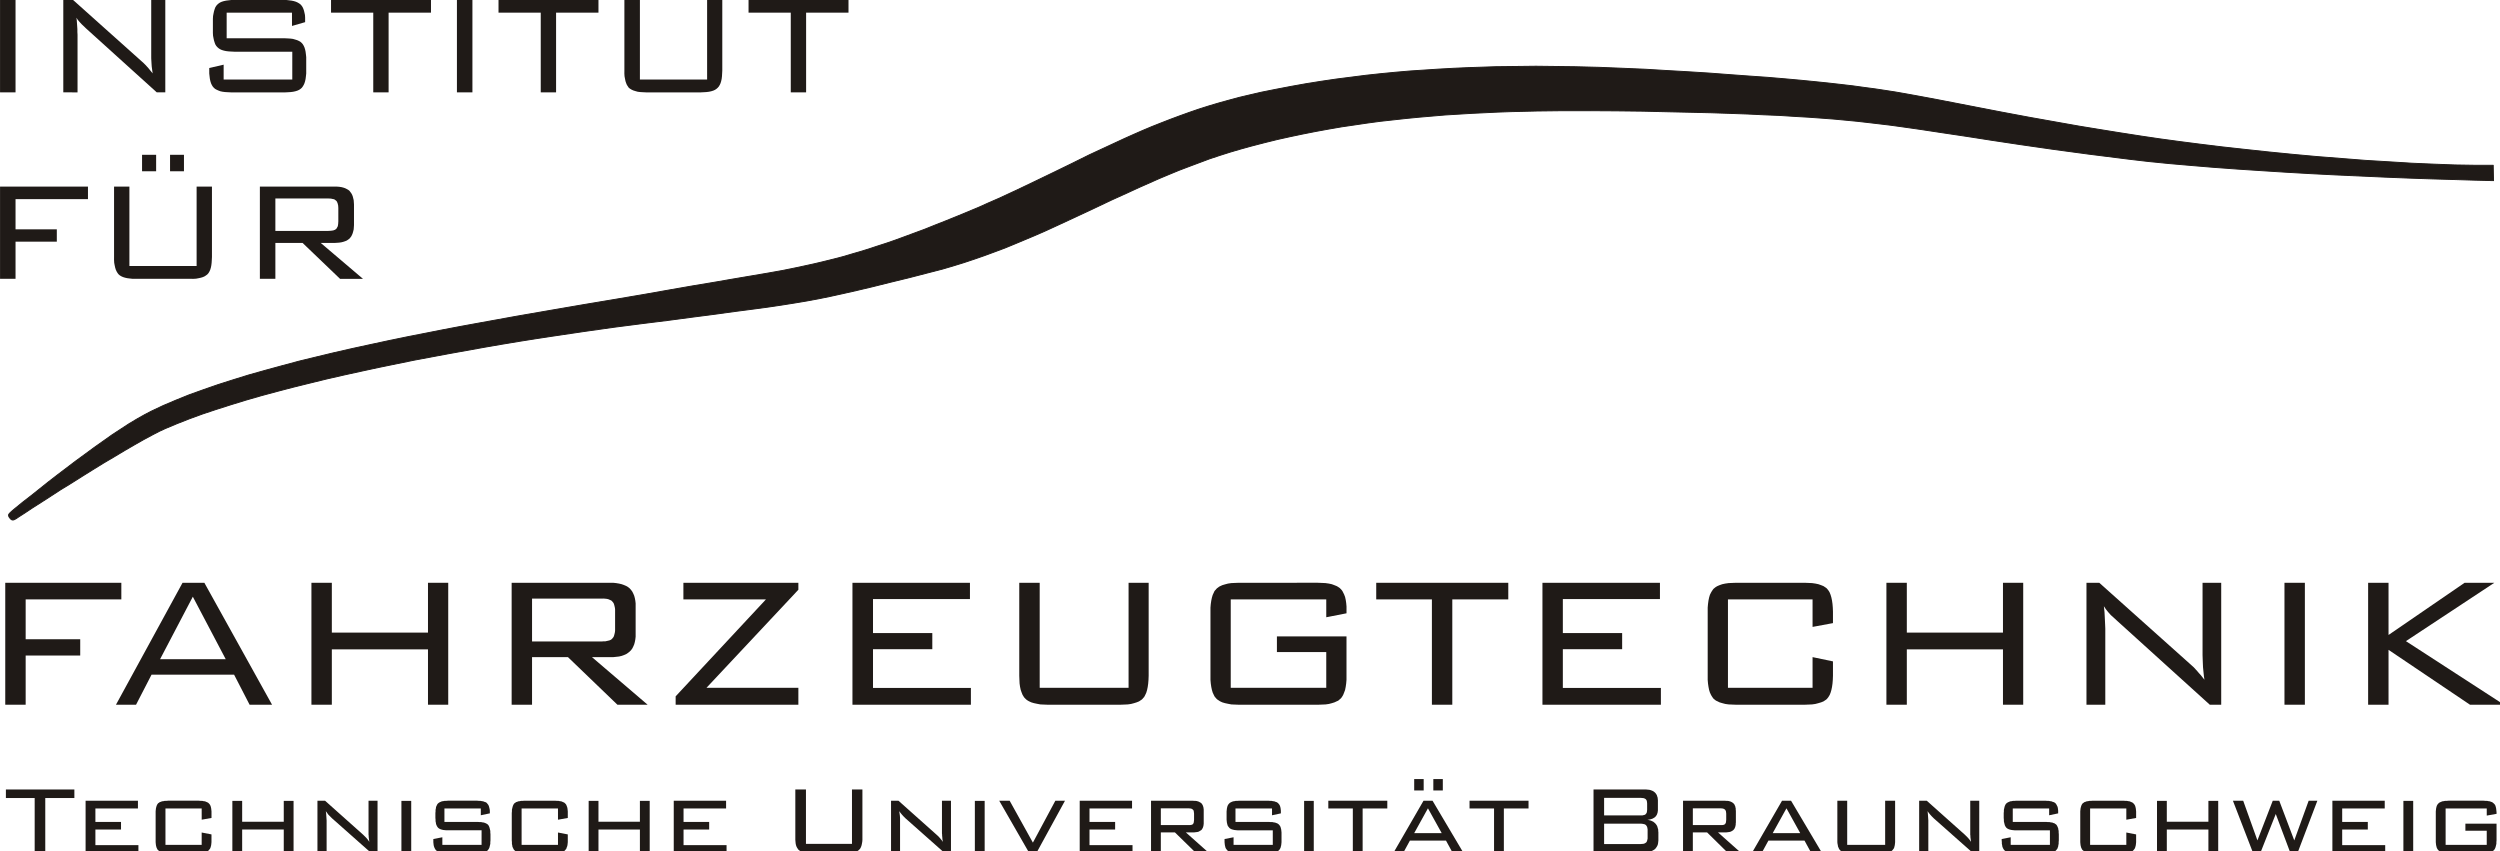 <?xml version="1.0" encoding="UTF-8" standalone="no"?>
<svg xmlns:dc="http://purl.org/dc/elements/1.1/" xmlns:cc="http://creativecommons.org/ns#" xmlns:rdf="http://www.w3.org/1999/02/22-rdf-syntax-ns#" xmlns:svg="http://www.w3.org/2000/svg" xmlns="http://www.w3.org/2000/svg" xmlns:sodipodi="http://sodipodi.sourceforge.net/DTD/sodipodi-0.dtd" xmlns:inkscape="http://www.inkscape.org/namespaces/inkscape" width="207.413mm" height="70.637mm" viewBox="0 0 207.413 70.637" version="1.1" id="svg8" inkscape:version="0.92.4 (5da689c313, 2019-01-14)" sodipodi:docname="iff-logo-mit-tu-ohne-prof.svg">
  <defs id="defs2">
    <pattern y="0" x="0" height="6" width="6" patternUnits="userSpaceOnUse" id="WMFhbasepattern"></pattern>
  </defs>
  <g inkscape:label="Ebene 1" inkscape:groupmode="layer" id="layer1" transform="translate(-1.371,-96.128)">
    <g id="g1008" transform="matrix(0.265,0,0,0.265,-0.817,96.128)">
      <path id="path818" d="m 9.902,220.631 v -38.175 h 36.342 v 5.199 h -29.955 v 12.477 h 17.082 v 5.1 h -17.082 v 15.399 z" style="fill:#1f1a17;fill-opacity:1;fill-rule:evenodd;stroke:none" inkscape:connector-curvature="0"></path>
      <path id="path820" d="m 58.375,206.372 h 20.547 L 68.624,186.814 Z M 44.561,220.631 65.405,182.457 h 6.833 L 93.429,220.631 H 86.398 l -4.852,-9.408 H 55.701 l -4.852,9.408 z" style="fill:#1f1a17;fill-opacity:1;fill-rule:evenodd;stroke:none" inkscape:connector-curvature="0"></path>
      <path id="path822" d="m 105.758,220.631 v -38.175 h 6.387 v 15.597 h 30.103 v -15.597 h 6.338 v 38.175 h -6.338 v -17.33 h -30.103 v 17.33 z" style="fill:#1f1a17;fill-opacity:1;fill-rule:evenodd;stroke:none" inkscape:connector-curvature="0"></path>
      <path id="path824" d="m 196.711,187.408 h -21.884 v 13.418 h 21.884 l 0.545,-0.05 h 0.545 l 0.446,-0.099 0.446,-0.099 0.396,-0.099 0.347,-0.149 0.297,-0.198 0.198,-0.198 0.198,-0.248 0.198,-0.248 0.149,-0.347 0.099,-0.347 0.099,-0.396 0.099,-0.446 0.05,-0.495 v -0.495 -5.595 -0.495 l -0.05,-0.495 -0.099,-0.446 -0.099,-0.396 -0.099,-0.347 -0.149,-0.347 -0.198,-0.248 -0.198,-0.248 -0.248,-0.248 -0.297,-0.149 -0.347,-0.149 -0.347,-0.149 -0.446,-0.099 -0.446,-0.05 -0.545,-0.05 z m -28.271,33.223 v -38.175 h 30.747 1.04 l 0.941,0.099 0.891,0.149 0.842,0.198 0.693,0.248 0.693,0.297 0.594,0.347 0.495,0.396 0.446,0.495 0.396,0.545 0.297,0.594 0.297,0.693 0.198,0.743 0.149,0.792 0.099,0.842 v 0.941 8.566 0.941 l -0.099,0.842 -0.149,0.792 -0.198,0.743 -0.297,0.693 -0.297,0.594 -0.396,0.545 -0.446,0.446 -0.495,0.396 -0.594,0.396 -0.693,0.297 -0.693,0.248 -0.842,0.198 -0.891,0.099 -0.941,0.099 h -1.04 -5.595 l 17.428,14.904 h -9.457 L 186.066,205.728 h -11.239 v 14.904 z" style="fill:#1f1a17;fill-opacity:1;fill-rule:evenodd;stroke:none" inkscape:connector-curvature="0"></path>
      <path id="path826" d="m 219.784,220.631 v -2.624 l 28.271,-30.352 h -25.845 v -5.199 h 35.995 v 2.179 l -28.766,30.698 h 28.766 v 5.298 z" style="fill:#1f1a17;fill-opacity:1;fill-rule:evenodd;stroke:none" inkscape:connector-curvature="0"></path>
      <path id="path828" d="m 275.138,220.631 v -38.175 h 36.787 v 5.1 h -30.351 v 10.645 h 18.567 v 5.05 h -18.567 v 12.131 h 30.648 v 5.248 z" style="fill:#1f1a17;fill-opacity:1;fill-rule:evenodd;stroke:none" inkscape:connector-curvature="0"></path>
      <path id="path830" d="m 333.76,182.457 v 32.877 h 27.826 v -32.877 h 6.288 v 29.114 l -0.05,1.287 -0.099,1.188 -0.149,1.04 -0.198,0.941 -0.248,0.842 -0.347,0.743 -0.149,0.297 -0.198,0.347 -0.248,0.248 -0.198,0.248 -0.248,0.248 -0.297,0.198 -0.297,0.198 -0.297,0.198 -0.743,0.297 -0.792,0.248 -0.941,0.248 -1.04,0.149 -1.139,0.05 -1.238,0.05 h -22.627 l -1.238,-0.05 -1.139,-0.05 -1.04,-0.198 -0.941,-0.198 -0.842,-0.248 -0.743,-0.347 -0.347,-0.198 -0.297,-0.198 -0.248,-0.198 -0.248,-0.248 -0.248,-0.248 -0.198,-0.248 -0.198,-0.347 -0.198,-0.297 -0.297,-0.743 -0.297,-0.842 -0.198,-0.941 -0.149,-1.04 -0.05,-1.139 -0.05,-1.287 v -29.114 z" style="fill:#1f1a17;fill-opacity:1;fill-rule:evenodd;stroke:none" inkscape:connector-curvature="0"></path>
      <path id="path832" d="m 423.476,187.656 h -29.905 v 27.678 h 29.905 v -11.19 h -15.448 v -4.902 h 21.785 v 12.378 1.238 l -0.099,1.139 -0.149,1.04 -0.198,0.99 -0.297,0.792 -0.297,0.743 -0.198,0.347 -0.198,0.297 -0.198,0.297 -0.248,0.248 -0.248,0.198 -0.248,0.248 -0.297,0.198 -0.347,0.149 -0.743,0.347 -0.792,0.248 -0.941,0.248 -1.04,0.149 -1.188,0.05 -1.238,0.05 h -24.657 l -1.287,-0.05 -1.139,-0.05 -1.04,-0.198 -0.941,-0.198 -0.842,-0.248 -0.743,-0.347 -0.297,-0.198 -0.297,-0.198 -0.297,-0.198 -0.248,-0.248 -0.198,-0.248 -0.248,-0.248 -0.198,-0.347 -0.149,-0.297 -0.347,-0.743 -0.248,-0.842 -0.198,-0.941 -0.149,-1.04 -0.099,-1.139 v -1.238 -20.152 -1.238 l 0.099,-1.139 0.149,-1.04 0.198,-0.941 0.248,-0.842 0.347,-0.743 0.149,-0.347 0.198,-0.297 0.248,-0.248 0.198,-0.248 0.248,-0.248 0.297,-0.198 0.297,-0.248 0.297,-0.149 0.743,-0.347 0.842,-0.248 0.941,-0.248 1.04,-0.149 1.139,-0.05 1.287,-0.05 H 420.852 l 1.238,0.05 1.139,0.05 1.04,0.149 0.941,0.198 0.792,0.297 0.743,0.297 0.347,0.198 0.297,0.198 0.297,0.198 0.248,0.248 0.198,0.198 0.248,0.297 0.198,0.297 0.149,0.297 0.347,0.693 0.297,0.792 0.198,0.891 0.149,0.99 0.099,1.089 v 1.188 0.941 l -6.338,1.238 z" style="fill:#1f1a17;fill-opacity:1;fill-rule:evenodd;stroke:none" inkscape:connector-curvature="0"></path>
      <path id="path834" d="m 462.937,187.656 v 32.976 h -6.387 v -32.976 h -17.428 v -5.199 h 41.343 v 5.199 z" style="fill:#1f1a17;fill-opacity:1;fill-rule:evenodd;stroke:none" inkscape:connector-curvature="0"></path>
      <path id="path836" d="m 491.159,220.631 v -38.175 h 36.787 v 5.1 h -30.4 v 10.645 h 18.567 v 5.05 h -18.567 v 12.131 h 30.697 v 5.248 z" style="fill:#1f1a17;fill-opacity:1;fill-rule:evenodd;stroke:none" inkscape:connector-curvature="0"></path>
      <path id="path838" d="m 575.726,187.656 h -26.489 v 27.678 h 26.489 v -9.606 l 6.387,1.337 v 4.506 l -0.05,1.287 -0.099,1.188 -0.149,1.04 -0.198,0.941 -0.248,0.842 -0.297,0.743 -0.198,0.297 -0.198,0.347 -0.198,0.248 -0.198,0.248 -0.248,0.248 -0.297,0.198 -0.297,0.198 -0.297,0.198 -0.743,0.297 -0.842,0.248 -0.941,0.248 -1.04,0.149 -1.139,0.05 -1.238,0.05 h -21.34 l -1.287,-0.05 -1.139,-0.05 -1.04,-0.149 -0.941,-0.248 -0.842,-0.248 -0.693,-0.347 -0.347,-0.149 -0.297,-0.198 -0.297,-0.248 -0.248,-0.198 -0.198,-0.248 -0.198,-0.297 -0.198,-0.297 -0.198,-0.347 -0.347,-0.743 -0.248,-0.792 -0.198,-0.99 -0.149,-1.04 -0.099,-1.139 v -1.287 -20.102 -1.238 l 0.099,-1.139 0.149,-1.089 0.198,-0.941 0.248,-0.842 0.347,-0.693 0.198,-0.347 0.198,-0.297 0.198,-0.297 0.198,-0.248 0.248,-0.198 0.297,-0.248 0.297,-0.198 0.347,-0.198 0.693,-0.297 0.842,-0.297 0.941,-0.198 1.04,-0.149 1.139,-0.05 1.287,-0.05 h 21.34 l 1.238,0.05 1.139,0.05 1.04,0.149 0.941,0.198 0.842,0.297 0.743,0.297 0.297,0.198 0.297,0.198 0.297,0.198 0.248,0.248 0.198,0.248 0.198,0.248 0.198,0.297 0.198,0.347 0.297,0.743 0.248,0.842 0.198,0.941 0.149,1.04 0.099,1.188 0.05,1.238 v 3.614 l -6.387,1.188 z" style="fill:#1f1a17;fill-opacity:1;fill-rule:evenodd;stroke:none" inkscape:connector-curvature="0"></path>
      <path id="path840" d="m 598.848,220.631 v -38.175 h 6.387 v 15.597 h 30.103 v -15.597 h 6.338 v 38.175 h -6.338 v -17.33 h -30.103 v 17.33 z" style="fill:#1f1a17;fill-opacity:1;fill-rule:evenodd;stroke:none" inkscape:connector-curvature="0"></path>
      <path id="path842" d="m 661.48,220.631 v -38.175 h 4.01 l 28.568,25.549 0.495,0.446 0.545,0.495 0.495,0.545 0.545,0.594 0.545,0.644 0.594,0.644 0.545,0.693 0.594,0.743 -0.149,-0.941 -0.099,-0.941 -0.099,-0.99 -0.099,-0.99 -0.05,-1.089 -0.05,-1.287 -0.05,-1.485 v -1.683 -20.944 h 5.842 v 38.175 h -3.565 l -29.311,-26.539 -0.248,-0.248 -0.396,-0.347 -1.04,-0.941 -0.842,-0.941 -0.396,-0.495 -0.347,-0.446 -0.297,-0.446 -0.297,-0.446 0.099,0.891 0.099,0.891 0.05,0.941 0.05,0.99 0.05,1.04 0.05,1.089 0.05,1.188 v 1.337 22.479 z" style="fill:#1f1a17;fill-opacity:1;fill-rule:evenodd;stroke:none" inkscape:connector-curvature="0"></path>
      <path id="path844" d="m 723.469,220.631 v -38.175 h 6.387 v 38.175 z" style="fill:#1f1a17;fill-opacity:1;fill-rule:evenodd;stroke:none" inkscape:connector-curvature="0"></path>
      <path id="path846" d="m 749.661,220.631 v -38.175 h 6.387 v 16.339 l 23.815,-16.339 h 9.308 l -27.677,18.27 30.697,19.904 h -10.645 l -25.499,-17.181 v 17.181 z" style="fill:#1f1a17;fill-opacity:1;fill-rule:evenodd;stroke:none" inkscape:connector-curvature="0"></path>
      <path id="path848" d="M 8.269,28.916 V 0 h 4.852 v 28.916 z" style="fill:#1f1a17;fill-opacity:1;fill-rule:evenodd;stroke:none" inkscape:connector-curvature="0"></path>
      <path id="path850" d="M 28.073,28.916 V 0 h 3.07 l 21.587,19.31 0.396,0.347 0.396,0.396 0.396,0.396 0.396,0.446 0.446,0.495 0.396,0.495 0.446,0.545 0.446,0.545 -0.099,-0.693 -0.099,-0.743 -0.099,-0.743 -0.05,-0.743 -0.05,-0.842 -0.05,-0.941 V 17.132 15.844 0 h 4.407 V 28.916 H 57.335 L 35.104,8.813 34.906,8.615 34.658,8.368 33.866,7.625 33.223,6.932 32.628,6.239 32.183,5.545 l 0.099,0.693 0.05,0.693 0.05,0.693 0.05,0.743 0.05,0.743 v 0.891 l 0.05,0.891 v 0.99 17.033 z" style="fill:#1f1a17;fill-opacity:1;fill-rule:evenodd;stroke:none" inkscape:connector-curvature="0"></path>
      <path id="path852" d="M 99.668,3.961 H 79.219 v 8.021 h 18.22 l 0.941,0.05 0.842,0.05 0.743,0.099 0.693,0.198 0.644,0.198 0.545,0.248 0.446,0.248 0.396,0.347 0.347,0.396 0.297,0.495 0.248,0.545 0.198,0.644 0.149,0.693 0.099,0.792 0.099,0.891 v 0.941 3.268 0.941 l -0.099,0.891 -0.099,0.792 -0.149,0.693 -0.198,0.644 -0.248,0.545 -0.297,0.495 -0.297,0.396 -0.396,0.347 -0.446,0.297 -0.545,0.248 -0.644,0.198 -0.693,0.149 -0.792,0.099 -0.842,0.05 -0.941,0.05 H 80.556 l -0.941,-0.05 -0.891,-0.05 -0.792,-0.099 -0.693,-0.149 -0.644,-0.248 -0.545,-0.248 -0.446,-0.248 -0.396,-0.347 -0.347,-0.396 -0.297,-0.495 -0.248,-0.545 -0.198,-0.644 -0.149,-0.693 -0.099,-0.792 -0.099,-0.891 v -0.941 -0.792 l 4.506,-1.04 v 4.654 h 21.488 V 16.191 H 81.645 l -0.99,-0.05 -0.842,-0.05 -0.792,-0.099 -0.693,-0.149 -0.644,-0.198 -0.545,-0.248 -0.446,-0.297 -0.396,-0.347 -0.347,-0.396 -0.297,-0.495 -0.198,-0.545 -0.198,-0.644 -0.149,-0.693 -0.149,-0.792 -0.05,-0.891 V 9.358 6.833 5.892 L 74.961,5.001 75.11,4.209 75.258,3.515 75.456,2.872 75.654,2.327 75.951,1.832 76.298,1.436 76.694,1.089 77.14,0.792 77.684,0.545 78.328,0.347 79.021,0.198 79.813,0.099 80.655,0 h 0.99 15.398 0.891 l 0.842,0.099 0.792,0.099 0.693,0.149 0.644,0.198 0.545,0.248 0.495,0.297 0.396,0.297 0.347,0.396 0.297,0.446 0.248,0.545 0.198,0.594 0.149,0.644 0.149,0.693 0.05,0.792 v 0.842 0.594 l -4.109,1.188 z" style="fill:#1f1a17;fill-opacity:1;fill-rule:evenodd;stroke:none" inkscape:connector-curvature="0"></path>
      <path id="path854" d="M 129.919,3.961 V 28.916 h -4.803 V 3.961 h -13.22 V 0 h 31.292 v 3.961 z" style="fill:#1f1a17;fill-opacity:1;fill-rule:evenodd;stroke:none" inkscape:connector-curvature="0"></path>
      <path id="path856" d="M 151.309,28.916 V 0 h 4.852 v 28.916 z" style="fill:#1f1a17;fill-opacity:1;fill-rule:evenodd;stroke:none" inkscape:connector-curvature="0"></path>
      <path id="path858" d="M 182.353,3.961 V 28.916 h -4.803 V 3.961 h -13.22 V 0 h 31.292 v 3.961 z" style="fill:#1f1a17;fill-opacity:1;fill-rule:evenodd;stroke:none" inkscape:connector-curvature="0"></path>
      <path id="path860" d="m 208.594,0 v 24.905 h 21.043 V 0 h 4.753 v 22.083 l -0.05,0.941 -0.05,0.891 -0.099,0.792 -0.149,0.693 -0.198,0.644 -0.248,0.545 -0.297,0.495 -0.347,0.396 -0.396,0.347 -0.446,0.297 -0.545,0.248 -0.644,0.198 -0.693,0.149 -0.792,0.099 -0.842,0.05 -0.941,0.05 h -17.131 l -0.941,-0.05 -0.891,-0.05 -0.792,-0.099 -0.693,-0.198 -0.644,-0.198 -0.545,-0.248 -0.495,-0.297 -0.396,-0.297 -0.297,-0.446 -0.297,-0.446 -0.248,-0.594 -0.198,-0.594 -0.149,-0.743 -0.149,-0.792 -0.05,-0.842 V 22.083 0 Z" style="fill:#1f1a17;fill-opacity:1;fill-rule:evenodd;stroke:none" inkscape:connector-curvature="0"></path>
      <path id="path862" d="M 260.631,3.961 V 28.916 H 255.828 V 3.961 H 242.609 V 0 h 31.292 v 3.961 z" style="fill:#1f1a17;fill-opacity:1;fill-rule:evenodd;stroke:none" inkscape:connector-curvature="0"></path>
      <path id="path864" d="M 8.269,87.292 V 58.426 h 27.529 v 3.912 H 13.121 v 9.457 h 12.923 v 3.862 H 13.121 v 11.636 z" style="fill:#1f1a17;fill-opacity:1;fill-rule:evenodd;stroke:none" inkscape:connector-curvature="0"></path>
      <path id="path866" d="M 48.769,58.426 V 83.281 h 21.043 V 58.426 h 4.803 v 22.033 l -0.05,0.99 -0.05,0.842 -0.099,0.792 -0.149,0.743 -0.198,0.644 -0.248,0.545 -0.297,0.495 -0.347,0.396 -0.396,0.297 -0.446,0.297 -0.545,0.248 -0.644,0.198 -0.693,0.149 -0.792,0.149 -0.842,0.05 H 67.881 50.75 49.809 l -0.891,-0.099 -0.792,-0.099 -0.693,-0.149 -0.644,-0.198 -0.545,-0.248 -0.495,-0.297 -0.396,-0.347 -0.297,-0.396 -0.297,-0.495 -0.248,-0.545 -0.198,-0.644 -0.149,-0.693 -0.149,-0.792 -0.05,-0.891 V 80.459 58.426 Z m 12.725,-4.803 v -5.149 h 4.357 v 5.149 z m -8.764,0 v -5.149 h 4.407 v 5.149 z" style="fill:#1f1a17;fill-opacity:1;fill-rule:evenodd;stroke:none" inkscape:connector-curvature="0"></path>
      <path id="path868" d="M 111.055,62.139 H 94.469 v 10.15 h 16.587 l 0.842,-0.05 0.693,-0.099 0.248,-0.099 0.297,-0.099 0.198,-0.149 0.198,-0.149 0.149,-0.198 0.099,-0.198 0.149,-0.248 0.099,-0.248 0.099,-0.644 0.05,-0.792 v -4.209 l -0.05,-0.743 -0.149,-0.644 -0.099,-0.248 -0.099,-0.248 -0.149,-0.248 -0.149,-0.149 -0.198,-0.149 -0.198,-0.149 -0.248,-0.149 -0.297,-0.05 -0.693,-0.149 z M 89.617,87.292 V 58.426 h 23.32 0.792 l 0.693,0.05 0.693,0.099 0.594,0.149 0.594,0.198 0.495,0.248 0.446,0.248 0.396,0.297 0.297,0.396 0.297,0.396 0.248,0.446 0.198,0.495 0.149,0.594 0.149,0.594 0.05,0.644 0.05,0.743 v 6.437 l -0.05,0.743 -0.05,0.644 -0.149,0.594 -0.149,0.545 -0.198,0.495 -0.248,0.495 -0.297,0.396 -0.297,0.347 -0.396,0.297 -0.446,0.297 -0.495,0.198 -0.594,0.198 -0.594,0.149 -0.693,0.099 -0.693,0.05 -0.792,0.05 h -4.258 l 13.22,11.24 H 114.719 L 102.985,76.053 h -8.516 v 11.24 z" style="fill:#1f1a17;fill-opacity:1;fill-rule:evenodd;stroke:none" inkscape:connector-curvature="0"></path>
      <path id="path870" d="M 22.429,249.844 V 266.976 h -3.317 v -17.132 h -9.011 v -2.674 h 21.439 v 2.674 z" style="fill:#1f1a17;fill-opacity:1;fill-rule:evenodd;stroke:none" inkscape:connector-curvature="0"></path>
      <path id="path872" d="m 35.054,266.976 v -16.29 h 16.388 v 2.426 H 38.124 v 4.209 h 8.021 v 2.377 H 38.124 v 4.902 h 13.467 v 2.377 z" style="fill:#1f1a17;fill-opacity:1;fill-rule:evenodd;stroke:none" inkscape:connector-curvature="0"></path>
      <path id="path874" d="M 71.396,253.112 H 60.058 v 11.388 h 11.338 v -3.862 l 3.07,0.594 v 1.882 0.545 l -0.05,0.495 -0.05,0.446 -0.099,0.396 -0.099,0.347 -0.149,0.347 -0.198,0.248 -0.198,0.248 -0.198,0.198 -0.297,0.149 -0.347,0.149 -0.347,0.099 -0.446,0.099 -0.446,0.05 -0.495,0.05 H 70.456 60.9 60.355 l -0.495,-0.05 -0.495,-0.05 -0.396,-0.099 -0.347,-0.099 -0.347,-0.149 -0.248,-0.149 -0.248,-0.198 -0.198,-0.198 -0.149,-0.297 -0.149,-0.297 -0.099,-0.347 -0.099,-0.396 -0.05,-0.446 -0.05,-0.545 v -0.545 -8.566 -0.545 l 0.05,-0.495 0.05,-0.446 0.099,-0.396 0.099,-0.347 0.149,-0.347 0.149,-0.248 0.198,-0.248 0.248,-0.149 0.248,-0.198 0.347,-0.099 0.347,-0.149 0.446,-0.05 0.446,-0.099 h 0.495 l 0.545,-0.05 h 9.556 l 0.594,0.05 h 0.495 l 0.446,0.099 0.446,0.05 0.347,0.149 0.347,0.149 0.297,0.149 0.198,0.198 0.198,0.198 0.198,0.297 0.149,0.297 0.099,0.347 0.099,0.446 0.05,0.446 0.05,0.495 v 0.495 1.535 l -3.07,0.545 z" style="fill:#1f1a17;fill-opacity:1;fill-rule:evenodd;stroke:none" inkscape:connector-curvature="0"></path>
      <path id="path876" d="m 81.002,266.976 v -16.24 h 3.07 v 6.536 h 13.022 v -6.536 h 3.07 V 266.976 h -3.07 v -7.278 H 84.071 v 7.278 z" style="fill:#1f1a17;fill-opacity:1;fill-rule:evenodd;stroke:none" inkscape:connector-curvature="0"></path>
      <path id="path878" d="m 110.263,253.954 0.099,0.743 0.05,0.693 0.05,0.743 0.05,0.743 V 266.976 h -2.872 v -16.29 h 2.377 l 11.932,10.645 0.495,0.495 0.495,0.495 0.495,0.594 0.446,0.644 -0.099,-0.743 -0.099,-0.743 v -0.396 l -0.05,-0.347 v -0.396 -0.396 -9.853 h 2.822 V 266.976 h -2.08 l -12.18,-10.794 -0.594,-0.594 -0.545,-0.545 -0.396,-0.545 z" style="fill:#1f1a17;fill-opacity:1;fill-rule:evenodd;stroke:none" inkscape:connector-curvature="0"></path>
      <path id="path880" d="m 137,266.976 h -3.07 v -16.24 h 3.07 z" style="fill:#1f1a17;fill-opacity:1;fill-rule:evenodd;stroke:none" inkscape:connector-curvature="0"></path>
      <path id="path882" d="m 158.785,253.112 h -11.388 v 4.209 h 10.447 l 0.545,0.05 h 0.495 l 0.446,0.099 0.446,0.05 0.347,0.149 0.297,0.099 0.297,0.198 0.248,0.149 0.198,0.248 0.149,0.248 0.149,0.347 0.099,0.347 0.099,0.396 0.099,0.446 v 0.495 l 0.05,0.545 v 1.931 l -0.05,0.545 v 0.495 l -0.099,0.446 -0.099,0.396 -0.099,0.396 -0.149,0.297 -0.149,0.248 -0.198,0.248 -0.198,0.198 -0.297,0.149 -0.347,0.149 -0.347,0.099 -0.396,0.099 -0.495,0.05 -0.495,0.05 h -0.545 -9.902 -0.594 l -0.495,-0.05 -0.446,-0.05 -0.446,-0.099 -0.347,-0.099 -0.347,-0.149 -0.248,-0.149 -0.248,-0.198 -0.198,-0.248 -0.149,-0.248 -0.149,-0.297 -0.149,-0.396 -0.099,-0.396 -0.05,-0.446 -0.05,-0.495 v -0.545 -0.446 l 2.822,-0.545 v 2.377 h 12.279 V 259.945 H 148.536 147.991 l -0.495,-0.05 -0.495,-0.05 -0.396,-0.099 -0.347,-0.099 -0.347,-0.149 -0.248,-0.149 -0.248,-0.198 -0.198,-0.248 -0.149,-0.248 -0.149,-0.297 -0.149,-0.396 -0.05,-0.396 -0.099,-0.446 v -0.495 l -0.05,-0.545 v -1.535 l 0.05,-0.495 v -0.495 l 0.099,-0.446 0.05,-0.446 0.149,-0.347 0.149,-0.297 0.149,-0.297 0.198,-0.198 0.248,-0.198 0.248,-0.149 0.347,-0.149 0.347,-0.149 0.396,-0.05 0.495,-0.099 h 0.495 l 0.545,-0.05 h 9.061 l 0.545,0.05 h 0.495 l 0.495,0.099 0.396,0.05 0.347,0.149 0.347,0.099 0.297,0.149 0.198,0.198 0.198,0.248 0.198,0.248 0.149,0.297 0.099,0.297 0.099,0.396 0.099,0.396 0.05,0.446 v 0.446 0.396 l -2.822,0.594 z" style="fill:#1f1a17;fill-opacity:1;fill-rule:evenodd;stroke:none" inkscape:connector-curvature="0"></path>
      <path id="path884" d="m 182.947,253.112 h -11.388 v 11.388 h 11.388 v -3.862 l 3.07,0.594 v 1.882 0.545 l -0.05,0.495 -0.05,0.446 -0.099,0.396 -0.149,0.347 -0.099,0.347 -0.198,0.248 -0.198,0.248 -0.198,0.198 -0.297,0.149 -0.347,0.149 -0.347,0.099 -0.446,0.099 -0.446,0.05 -0.495,0.05 h -0.594 -9.556 -0.545 l -0.495,-0.05 -0.495,-0.05 -0.396,-0.099 -0.396,-0.099 -0.297,-0.149 -0.297,-0.149 -0.198,-0.198 -0.198,-0.198 -0.149,-0.297 -0.149,-0.297 -0.149,-0.347 -0.05,-0.396 -0.099,-0.446 v -0.545 l -0.05,-0.545 v -8.566 l 0.05,-0.545 v -0.495 l 0.099,-0.446 0.099,-0.396 0.099,-0.347 0.149,-0.347 0.149,-0.248 0.198,-0.248 0.248,-0.149 0.248,-0.198 0.347,-0.099 0.347,-0.149 0.446,-0.05 0.446,-0.099 h 0.495 l 0.545,-0.05 h 9.556 l 0.594,0.05 h 0.495 l 0.446,0.099 0.446,0.05 0.347,0.149 0.347,0.149 0.297,0.149 0.198,0.198 0.198,0.198 0.198,0.297 0.099,0.297 0.149,0.347 0.099,0.446 0.05,0.446 0.05,0.495 v 0.495 1.535 l -3.07,0.545 z" style="fill:#1f1a17;fill-opacity:1;fill-rule:evenodd;stroke:none" inkscape:connector-curvature="0"></path>
      <path id="path886" d="m 192.552,266.976 v -16.24 h 3.07 v 6.536 h 12.972 v -6.536 h 3.07 V 266.976 h -3.07 v -7.278 h -12.972 v 7.278 z" style="fill:#1f1a17;fill-opacity:1;fill-rule:evenodd;stroke:none" inkscape:connector-curvature="0"></path>
      <path id="path888" d="m 219.19,266.976 v -16.29 h 16.388 v 2.426 h -13.319 v 4.209 h 8.021 v 2.377 h -8.021 v 4.902 h 13.467 v 2.377 z" style="fill:#1f1a17;fill-opacity:1;fill-rule:evenodd;stroke:none" inkscape:connector-curvature="0"></path>
      <path id="path890" d="m 260.582,247.171 v 17.033 h 14.408 v -17.033 h 3.268 v 15.102 0.693 l -0.05,0.594 -0.099,0.545 -0.099,0.495 -0.149,0.446 -0.149,0.347 -0.198,0.347 -0.248,0.248 -0.248,0.248 -0.297,0.198 -0.396,0.149 -0.446,0.149 -0.446,0.099 -0.545,0.099 -0.594,0.05 h -0.644 -11.734 -0.693 l -0.594,-0.05 -0.495,-0.099 -0.495,-0.099 -0.446,-0.149 -0.396,-0.149 -0.297,-0.198 -0.297,-0.248 -0.198,-0.297 -0.198,-0.297 -0.198,-0.396 -0.149,-0.446 -0.099,-0.495 -0.05,-0.545 -0.05,-0.594 v -0.644 -15.102 z" style="fill:#1f1a17;fill-opacity:1;fill-rule:evenodd;stroke:none" inkscape:connector-curvature="0"></path>
      <path id="path892" d="m 289.794,253.954 0.099,0.743 0.099,0.693 0.05,0.743 v 0.743 10.101 h -2.822 v -16.29 h 2.327 l 11.932,10.645 0.545,0.495 0.446,0.495 0.495,0.594 0.495,0.644 -0.149,-0.743 -0.05,-0.743 -0.05,-0.396 v -0.347 l -0.05,-0.396 v -0.396 -9.853 h 2.822 V 266.976 h -2.079 l -12.18,-10.794 -0.594,-0.594 -0.495,-0.545 -0.446,-0.545 z" style="fill:#1f1a17;fill-opacity:1;fill-rule:evenodd;stroke:none" inkscape:connector-curvature="0"></path>
      <path id="path894" d="m 316.53,266.976 h -3.07 v -16.24 h 3.07 z" style="fill:#1f1a17;fill-opacity:1;fill-rule:evenodd;stroke:none" inkscape:connector-curvature="0"></path>
      <path id="path896" d="m 330.443,266.976 -9.358,-16.29 h 3.268 l 7.278,13.121 7.031,-13.121 h 3.02 l -8.912,16.29 z" style="fill:#1f1a17;fill-opacity:1;fill-rule:evenodd;stroke:none" inkscape:connector-curvature="0"></path>
      <path id="path898" d="m 346.287,266.976 v -16.29 h 16.388 v 2.426 h -13.319 v 4.209 h 8.021 v 2.377 h -8.021 v 4.902 h 13.467 v 2.377 z" style="fill:#1f1a17;fill-opacity:1;fill-rule:evenodd;stroke:none" inkscape:connector-curvature="0"></path>
      <path id="path900" d="m 380.351,253.063 h -8.665 v 5.248 h 8.665 0.446 l 0.396,-0.05 0.297,-0.099 0.248,-0.149 0.149,-0.248 0.099,-0.248 0.05,-0.396 0.05,-0.446 v -1.931 l -0.05,-0.446 -0.05,-0.347 -0.099,-0.297 -0.198,-0.198 -0.198,-0.149 -0.297,-0.149 -0.396,-0.05 z M 368.617,266.976 v -16.29 h 13.071 l 0.446,0.05 h 0.396 l 0.396,0.05 0.347,0.099 0.297,0.099 0.248,0.149 0.248,0.149 0.248,0.149 0.198,0.198 0.149,0.248 0.149,0.248 0.099,0.297 0.099,0.297 0.05,0.347 0.05,0.396 v 0.396 3.614 0.396 l -0.05,0.396 -0.05,0.347 -0.099,0.297 -0.099,0.297 -0.149,0.248 -0.149,0.248 -0.198,0.198 -0.248,0.149 -0.248,0.149 -0.248,0.149 -0.297,0.099 -0.347,0.05 -0.396,0.05 -0.396,0.05 h -0.446 -2.179 l 7.179,6.387 h -4.06 l -6.536,-6.387 h -4.407 v 6.387 z" style="fill:#1f1a17;fill-opacity:1;fill-rule:evenodd;stroke:none" inkscape:connector-curvature="0"></path>
      <path id="path902" d="m 406.494,253.112 h -11.437 v 4.209 h 10.447 l 0.545,0.05 h 0.545 l 0.446,0.099 0.396,0.05 0.396,0.149 0.297,0.099 0.297,0.198 0.198,0.149 0.198,0.248 0.198,0.248 0.149,0.347 0.099,0.347 0.099,0.396 0.05,0.446 0.05,0.495 v 0.545 1.931 0.545 l -0.05,0.495 -0.05,0.446 -0.099,0.396 -0.099,0.396 -0.149,0.297 -0.149,0.248 -0.198,0.248 -0.248,0.198 -0.248,0.149 -0.347,0.149 -0.347,0.099 -0.446,0.099 -0.446,0.05 -0.495,0.05 h -0.594 -9.902 -0.545 l -0.495,-0.05 -0.495,-0.05 -0.396,-0.099 -0.396,-0.099 -0.297,-0.149 -0.297,-0.149 -0.198,-0.198 -0.198,-0.248 -0.198,-0.248 -0.149,-0.297 -0.099,-0.396 -0.099,-0.396 -0.05,-0.446 -0.05,-0.495 v -0.545 -0.446 l 2.822,-0.545 v 2.377 h 12.279 v -4.555 h -10.497 -0.545 l -0.545,-0.05 -0.446,-0.05 -0.396,-0.099 -0.396,-0.099 -0.297,-0.149 -0.297,-0.149 -0.198,-0.198 -0.198,-0.248 -0.198,-0.248 -0.149,-0.297 -0.099,-0.396 -0.099,-0.396 -0.05,-0.446 -0.05,-0.495 v -0.545 -1.535 -0.495 l 0.05,-0.495 0.05,-0.446 0.099,-0.446 0.099,-0.347 0.149,-0.297 0.198,-0.297 0.198,-0.198 0.198,-0.198 0.297,-0.149 0.297,-0.149 0.396,-0.149 0.396,-0.05 0.446,-0.099 h 0.545 l 0.545,-0.05 h 9.061 l 0.545,0.05 h 0.495 l 0.446,0.099 0.446,0.05 0.347,0.149 0.347,0.099 0.248,0.149 0.248,0.198 0.198,0.248 0.198,0.248 0.149,0.297 0.099,0.297 0.099,0.396 0.05,0.396 0.05,0.446 v 0.446 0.396 l -2.773,0.594 z" style="fill:#1f1a17;fill-opacity:1;fill-rule:evenodd;stroke:none" inkscape:connector-curvature="0"></path>
      <path id="path904" d="m 419.565,266.976 h -3.02 v -16.24 h 3.02 z" style="fill:#1f1a17;fill-opacity:1;fill-rule:evenodd;stroke:none" inkscape:connector-curvature="0"></path>
      <path id="path906" d="M 434.864,253.112 V 266.976 h -3.07 v -13.864 h -7.674 v -2.426 h 18.468 v 2.426 z" style="fill:#1f1a17;fill-opacity:1;fill-rule:evenodd;stroke:none" inkscape:connector-curvature="0"></path>
      <path id="path908" d="m 444.519,266.976 9.407,-16.29 h 2.822 l 9.655,16.29 h -3.367 l -2.079,-3.813 h -11.289 l -2.079,3.813 z m 6.486,-6.14 h 8.615 l -4.308,-7.774 z m 5.991,-13.369 v -3.565 h 2.971 v 3.565 z m -5.991,0 v -3.565 h 2.971 v 3.565 z" style="fill:#1f1a17;fill-opacity:1;fill-rule:evenodd;stroke:none" inkscape:connector-curvature="0"></path>
      <path id="path910" d="M 479.078,253.112 V 266.976 h -3.07 v -13.864 h -7.674 v -2.426 h 18.468 v 2.426 z" style="fill:#1f1a17;fill-opacity:1;fill-rule:evenodd;stroke:none" inkscape:connector-curvature="0"></path>
      <path id="path912" d="m 524.085,261.926 v -1.683 -0.594 l -0.099,-0.545 -0.05,-0.198 -0.099,-0.198 -0.099,-0.149 -0.099,-0.149 -0.149,-0.149 -0.149,-0.099 -0.198,-0.099 -0.198,-0.05 -0.495,-0.099 -0.545,-0.05 h -11.437 v 6.387 h 11.437 l 0.594,-0.05 0.446,-0.05 0.198,-0.099 0.198,-0.099 0.149,-0.099 0.149,-0.099 0.198,-0.297 0.149,-0.446 0.099,-0.495 z m -0.149,-8.417 v -1.981 l -0.05,-0.446 -0.05,-0.347 -0.149,-0.297 -0.198,-0.248 -0.248,-0.149 -0.347,-0.149 -0.446,-0.05 -0.545,-0.05 h -11.437 v 5.496 h 11.437 0.545 l 0.396,-0.099 0.396,-0.099 0.248,-0.198 0.198,-0.248 0.149,-0.297 0.05,-0.347 z M 507.151,266.976 v -19.805 h 15.992 0.495 l 0.495,0.05 0.495,0.05 0.396,0.099 0.396,0.149 0.347,0.149 0.297,0.198 0.248,0.198 0.248,0.248 0.198,0.297 0.198,0.297 0.099,0.347 0.149,0.396 0.05,0.396 0.05,0.495 v 0.446 2.327 0.396 l -0.05,0.347 -0.05,0.347 -0.099,0.297 -0.099,0.297 -0.149,0.248 -0.149,0.248 -0.198,0.198 -0.198,0.198 -0.248,0.149 -0.248,0.149 -0.297,0.149 -0.693,0.198 -0.792,0.149 0.396,0.05 0.396,0.099 0.347,0.099 0.297,0.149 0.347,0.149 0.248,0.198 0.248,0.198 0.248,0.248 0.198,0.248 0.198,0.297 0.149,0.297 0.099,0.347 0.099,0.347 0.099,0.347 v 0.396 l 0.05,0.396 v 2.575 l -0.05,0.446 -0.05,0.446 -0.099,0.446 -0.149,0.347 -0.198,0.347 -0.248,0.347 -0.248,0.297 -0.347,0.248 -0.347,0.198 -0.396,0.198 -0.446,0.149 -0.495,0.149 -0.545,0.099 -0.594,0.099 -0.644,0.05 h -0.644 z" style="fill:#1f1a17;fill-opacity:1;fill-rule:evenodd;stroke:none" inkscape:connector-curvature="0"></path>
      <path id="path914" d="m 546.91,253.063 h -8.665 v 5.248 h 8.665 0.495 l 0.396,-0.05 0.297,-0.099 0.198,-0.149 0.198,-0.248 0.099,-0.248 0.05,-0.396 0.05,-0.446 v -1.931 l -0.05,-0.446 -0.05,-0.347 -0.149,-0.297 -0.149,-0.198 -0.248,-0.149 -0.297,-0.149 -0.347,-0.05 z M 535.175,266.976 v -16.29 h 13.121 l 0.396,0.05 h 0.446 l 0.347,0.05 0.347,0.099 0.297,0.099 0.297,0.149 0.248,0.149 0.198,0.149 0.198,0.198 0.198,0.248 0.099,0.248 0.149,0.297 0.05,0.297 0.099,0.347 v 0.396 l 0.05,0.396 v 3.614 l -0.05,0.396 v 0.396 l -0.099,0.347 -0.05,0.297 -0.149,0.297 -0.099,0.248 -0.198,0.248 -0.198,0.198 -0.198,0.149 -0.248,0.149 -0.297,0.149 -0.297,0.099 -0.347,0.05 -0.347,0.05 -0.446,0.05 h -0.396 -2.179 l 7.179,6.387 h -4.109 l -6.486,-6.387 h -4.456 v 6.387 z" style="fill:#1f1a17;fill-opacity:1;fill-rule:evenodd;stroke:none" inkscape:connector-curvature="0"></path>
      <path id="path916" d="m 556.762,266.976 9.407,-16.29 h 2.822 l 9.655,16.29 h -3.367 l -2.08,-3.813 h -11.289 l -2.08,3.813 z m 6.486,-6.14 h 8.615 l -4.308,-7.774 z" style="fill:#1f1a17;fill-opacity:1;fill-rule:evenodd;stroke:none" inkscape:connector-curvature="0"></path>
      <path id="path918" d="m 586.569,250.686 v 13.814 h 11.883 v -13.814 h 3.119 v 12.428 0.545 l -0.05,0.495 -0.05,0.446 -0.099,0.396 -0.099,0.396 -0.149,0.297 -0.198,0.248 -0.198,0.248 -0.198,0.198 -0.297,0.149 -0.297,0.149 -0.396,0.099 -0.396,0.099 -0.495,0.05 -0.495,0.05 h -0.545 -10.1 -0.545 l -0.545,-0.05 -0.446,-0.05 -0.446,-0.099 -0.347,-0.099 -0.347,-0.149 -0.248,-0.149 -0.248,-0.198 -0.198,-0.248 -0.149,-0.248 -0.149,-0.347 -0.149,-0.347 -0.05,-0.396 -0.099,-0.446 -0.05,-0.495 v -0.545 -12.428 z" style="fill:#1f1a17;fill-opacity:1;fill-rule:evenodd;stroke:none" inkscape:connector-curvature="0"></path>
      <path id="path920" d="m 611.721,253.954 0.099,0.743 0.05,0.693 0.05,0.743 0.05,0.743 V 266.976 h -2.872 v -16.29 h 2.377 l 11.932,10.645 0.495,0.495 0.495,0.495 0.495,0.594 0.446,0.644 -0.099,-0.743 -0.099,-0.743 v -0.396 l -0.05,-0.347 v -0.396 -0.396 -9.853 h 2.822 V 266.976 h -2.079 l -12.18,-10.794 -0.594,-0.594 -0.495,-0.545 -0.446,-0.545 z" style="fill:#1f1a17;fill-opacity:1;fill-rule:evenodd;stroke:none" inkscape:connector-curvature="0"></path>
      <path id="path922" d="m 649.795,253.112 h -11.388 v 4.209 h 10.447 l 0.545,0.05 h 0.495 l 0.446,0.099 0.446,0.05 0.347,0.149 0.347,0.099 0.248,0.198 0.248,0.149 0.198,0.248 0.149,0.248 0.149,0.347 0.149,0.347 0.05,0.396 0.099,0.446 v 0.495 l 0.05,0.545 v 1.931 l -0.05,0.545 v 0.495 l -0.099,0.446 -0.05,0.396 -0.149,0.396 -0.099,0.297 -0.198,0.248 -0.198,0.248 -0.198,0.198 -0.297,0.149 -0.297,0.149 -0.396,0.099 -0.396,0.099 -0.495,0.05 -0.495,0.05 h -0.545 -9.902 -0.545 l -0.545,-0.05 -0.446,-0.05 -0.446,-0.099 -0.347,-0.099 -0.347,-0.149 -0.248,-0.149 -0.248,-0.198 -0.198,-0.248 -0.149,-0.248 -0.149,-0.297 -0.149,-0.396 -0.05,-0.396 -0.099,-0.446 v -0.495 l -0.05,-0.545 v -0.446 l 2.822,-0.545 v 2.377 h 12.279 v -4.555 h -10.497 -0.545 l -0.495,-0.05 -0.446,-0.05 -0.446,-0.099 -0.347,-0.099 -0.347,-0.149 -0.248,-0.149 -0.248,-0.198 -0.198,-0.248 -0.149,-0.248 -0.149,-0.297 -0.099,-0.396 -0.099,-0.396 -0.099,-0.446 v -0.495 l -0.05,-0.545 v -1.535 l 0.05,-0.495 v -0.495 l 0.099,-0.446 0.099,-0.446 0.099,-0.347 0.149,-0.297 0.149,-0.297 0.198,-0.198 0.248,-0.198 0.248,-0.149 0.347,-0.149 0.347,-0.149 0.446,-0.05 0.446,-0.099 h 0.495 l 0.545,-0.05 h 9.061 l 0.545,0.05 h 0.495 l 0.495,0.099 0.396,0.05 0.347,0.149 0.347,0.099 0.297,0.149 0.248,0.198 0.198,0.248 0.149,0.248 0.149,0.297 0.149,0.297 0.099,0.396 0.05,0.396 0.05,0.446 v 0.446 0.396 l -2.822,0.594 z" style="fill:#1f1a17;fill-opacity:1;fill-rule:evenodd;stroke:none" inkscape:connector-curvature="0"></path>
      <path id="path924" d="M 673.957,253.112 H 662.619 v 11.388 h 11.338 v -3.862 l 3.07,0.594 v 1.882 0.545 l -0.05,0.495 -0.05,0.446 -0.099,0.396 -0.099,0.347 -0.149,0.347 -0.198,0.248 -0.198,0.248 -0.198,0.198 -0.297,0.149 -0.347,0.149 -0.347,0.099 -0.396,0.099 -0.495,0.05 -0.495,0.05 h -0.545 -9.605 -0.545 l -0.495,-0.05 -0.446,-0.05 -0.446,-0.099 -0.347,-0.099 -0.347,-0.149 -0.248,-0.149 -0.248,-0.198 -0.198,-0.198 -0.149,-0.297 -0.149,-0.297 -0.099,-0.347 -0.099,-0.396 -0.05,-0.446 -0.05,-0.545 v -0.545 -8.566 -0.545 l 0.05,-0.495 0.05,-0.446 0.099,-0.396 0.099,-0.347 0.149,-0.347 0.149,-0.248 0.198,-0.248 0.248,-0.149 0.248,-0.198 0.347,-0.099 0.347,-0.149 0.446,-0.05 0.446,-0.099 h 0.495 l 0.545,-0.05 h 9.605 l 0.545,0.05 h 0.495 l 0.495,0.099 0.396,0.05 0.347,0.149 0.347,0.149 0.297,0.149 0.198,0.198 0.198,0.198 0.198,0.297 0.149,0.297 0.099,0.347 0.099,0.446 0.05,0.446 0.05,0.495 v 0.495 1.535 l -3.07,0.545 z" style="fill:#1f1a17;fill-opacity:1;fill-rule:evenodd;stroke:none" inkscape:connector-curvature="0"></path>
      <path id="path926" d="m 683.563,266.976 v -16.24 h 3.07 v 6.536 h 13.022 v -6.536 h 3.07 V 266.976 h -3.07 v -7.278 h -13.022 v 7.278 z" style="fill:#1f1a17;fill-opacity:1;fill-rule:evenodd;stroke:none" inkscape:connector-curvature="0"></path>
      <path id="path928" d="m 713.616,266.976 -6.288,-16.29 h 3.218 l 4.456,12.428 4.803,-12.428 h 2.03 l 4.704,12.428 4.506,-12.428 h 2.723 l -6.189,16.29 h -2.278 l -4.555,-12.131 -4.803,12.131 z" style="fill:#1f1a17;fill-opacity:1;fill-rule:evenodd;stroke:none" inkscape:connector-curvature="0"></path>
      <path id="path930" d="m 738.471,266.976 v -16.29 h 16.388 v 2.426 h -13.319 v 4.209 h 8.021 v 2.377 h -8.021 v 4.902 h 13.467 v 2.377 z" style="fill:#1f1a17;fill-opacity:1;fill-rule:evenodd;stroke:none" inkscape:connector-curvature="0"></path>
      <path id="path932" d="m 763.772,266.976 h -3.07 v -16.24 h 3.07 z" style="fill:#1f1a17;fill-opacity:1;fill-rule:evenodd;stroke:none" inkscape:connector-curvature="0"></path>
      <path id="path934" d="m 786.795,253.112 h -12.873 v 11.388 h 12.873 v -4.407 h -6.684 v -2.228 h 9.754 v 5.248 l -0.05,0.545 v 0.495 l -0.099,0.446 -0.099,0.396 -0.099,0.347 -0.149,0.347 -0.149,0.248 -0.198,0.248 -0.248,0.198 -0.297,0.149 -0.297,0.149 -0.396,0.099 -0.396,0.099 -0.495,0.05 -0.495,0.05 h -0.545 -11.041 -0.545 l -0.495,-0.05 -0.495,-0.05 -0.396,-0.099 -0.396,-0.099 -0.297,-0.149 -0.297,-0.149 -0.248,-0.198 -0.198,-0.248 -0.149,-0.248 -0.149,-0.297 -0.099,-0.396 -0.099,-0.396 -0.05,-0.446 -0.05,-0.495 v -0.545 -8.566 -0.495 l 0.05,-0.495 0.05,-0.446 0.099,-0.446 0.099,-0.347 0.149,-0.297 0.198,-0.297 0.198,-0.198 0.198,-0.198 0.297,-0.149 0.347,-0.149 0.347,-0.149 0.396,-0.05 0.495,-0.099 h 0.495 l 0.545,-0.05 h 11.041 l 0.545,0.05 h 0.495 l 0.446,0.099 0.446,0.05 0.347,0.149 0.347,0.099 0.248,0.198 0.248,0.198 0.198,0.198 0.198,0.248 0.149,0.297 0.099,0.347 0.099,0.396 0.05,0.396 0.05,0.446 0.05,0.495 v 0.446 l -3.07,0.545 z" style="fill:#1f1a17;fill-opacity:1;fill-rule:evenodd;stroke:none" inkscape:connector-curvature="0"></path>
      <path id="path936" d="m 788.825,51.741 h -2.822 -2.921 l -3.07,-0.05 -3.169,-0.05 -6.585,-0.248 -6.932,-0.297 -7.179,-0.446 -7.377,-0.446 -7.526,-0.594 -7.575,-0.594 -7.575,-0.693 -7.476,-0.743 -7.377,-0.792 -7.179,-0.792 -6.882,-0.842 -6.536,-0.842 -6.189,-0.842 -5.694,-0.842 -6.981,-1.089 -6.437,-1.04 -6.04,-0.99 -5.595,-0.99 -10.001,-1.782 -8.714,-1.634 -7.674,-1.485 -6.882,-1.337 -6.387,-1.238 -6.139,-1.139 -3.02,-0.545 -3.119,-0.545 -3.169,-0.495 -3.268,-0.495 -3.367,-0.446 -3.565,-0.495 -3.812,-0.446 -3.961,-0.446 -4.308,-0.446 -4.555,-0.446 -4.951,-0.446 -5.248,-0.446 -5.694,-0.396 -6.09,-0.446 -6.585,-0.495 -7.13,-0.446 -6.139,-0.347 -6.585,-0.396 -6.981,-0.297 -7.377,-0.297 -7.724,-0.198 -8.021,-0.099 -4.109,-0.05 -4.159,0.05 -4.209,0.05 -4.308,0.05 -4.357,0.149 -4.407,0.149 -4.407,0.198 -4.506,0.248 -4.506,0.297 -4.555,0.297 -4.605,0.396 -4.605,0.446 -4.605,0.495 -4.654,0.594 -4.654,0.594 -4.704,0.693 -4.654,0.743 -4.704,0.842 -4.654,0.891 -4.704,0.941 -3.416,0.792 -3.367,0.792 -3.317,0.891 -3.218,0.891 -3.169,0.941 -3.119,0.99 -3.02,1.04 -3.02,1.089 -2.921,1.089 -2.921,1.139 -2.872,1.139 -2.822,1.188 -2.822,1.238 -2.773,1.238 -2.773,1.287 -2.773,1.287 -5.545,2.575 -5.496,2.723 -5.595,2.723 -5.644,2.723 -5.793,2.773 -5.991,2.773 -3.07,1.337 -3.07,1.386 -3.218,1.337 -3.218,1.337 -3.664,1.485 -3.515,1.386 -3.317,1.337 -3.218,1.188 -3.07,1.139 -2.971,1.089 -2.872,0.99 -2.773,0.891 -2.674,0.891 -2.575,0.792 -2.575,0.743 -2.476,0.743 -2.426,0.644 -2.377,0.594 -2.426,0.594 -2.327,0.545 -4.753,1.04 -4.852,0.99 -5.001,0.891 -5.248,0.891 -5.545,0.941 -5.991,1.04 -6.536,1.089 -7.08,1.238 -8.12,1.436 -9.011,1.535 -9.754,1.634 -10.348,1.782 -10.843,1.882 -11.19,2.03 -5.694,1.04 -5.743,1.089 -5.743,1.139 -5.793,1.139 -5.743,1.188 -5.743,1.238 -5.694,1.238 -5.644,1.287 -5.545,1.337 -5.496,1.337 -5.347,1.436 -5.248,1.436 -5.1,1.436 -4.951,1.535 -4.803,1.535 -4.555,1.584 -4.407,1.584 -4.159,1.683 -3.961,1.683 -3.664,1.733 -2.179,1.139 -2.377,1.337 -2.476,1.485 -2.575,1.683 -2.723,1.782 -2.723,1.931 -2.872,2.03 -2.822,2.08 -2.921,2.129 -2.872,2.179 -2.872,2.179 -2.822,2.179 -2.723,2.179 -2.674,2.129 -2.624,2.03 -2.426,1.981 -0.842,0.693 -0.594,0.545 -0.198,0.198 -0.198,0.198 -0.099,0.198 -0.099,0.149 v 0.149 0.149 l 0.05,0.149 0.05,0.149 0.198,0.347 0.347,0.347 0.099,0.149 0.149,0.099 0.149,0.05 0.149,0.05 h 0.297 l 0.297,-0.099 0.644,-0.347 0.644,-0.446 2.08,-1.337 2.377,-1.584 2.723,-1.733 2.921,-1.882 3.119,-2.03 3.317,-2.03 3.367,-2.129 3.416,-2.129 3.367,-2.08 3.367,-1.981 3.218,-1.931 3.07,-1.782 2.872,-1.634 2.575,-1.386 2.278,-1.188 1.931,-0.891 3.664,-1.535 3.911,-1.535 4.06,-1.485 4.308,-1.436 4.506,-1.436 4.654,-1.436 4.803,-1.386 4.951,-1.337 5.1,-1.337 5.199,-1.287 5.248,-1.287 5.397,-1.238 5.397,-1.188 5.496,-1.188 5.545,-1.139 5.545,-1.139 5.545,-1.04 5.545,-1.04 5.496,-0.99 5.496,-0.99 5.446,-0.941 5.347,-0.891 5.298,-0.842 5.199,-0.792 10.001,-1.485 9.457,-1.337 8.813,-1.139 7.971,-0.99 7.823,-1.04 6.882,-0.891 6.09,-0.842 5.347,-0.693 4.803,-0.644 4.357,-0.644 4.06,-0.644 3.862,-0.644 3.763,-0.693 3.862,-0.792 4.06,-0.891 4.357,-0.99 4.803,-1.139 5.347,-1.337 6.09,-1.485 6.882,-1.782 3.466,-0.891 3.367,-0.99 3.367,-1.04 3.268,-1.089 3.268,-1.139 3.218,-1.188 3.169,-1.188 3.119,-1.287 3.07,-1.287 3.07,-1.287 3.07,-1.337 3.02,-1.386 5.991,-2.773 5.941,-2.773 5.941,-2.822 5.991,-2.723 3.02,-1.386 3.02,-1.337 3.02,-1.337 3.07,-1.287 3.119,-1.287 3.119,-1.188 3.169,-1.188 3.169,-1.188 3.268,-1.089 3.268,-1.04 3.367,-0.99 3.416,-0.941 4.01,-1.04 4.01,-0.99 4.01,-0.891 4.01,-0.842 4.01,-0.792 4.06,-0.743 4.01,-0.693 4.06,-0.594 4.01,-0.594 4.06,-0.545 4.06,-0.446 4.06,-0.446 4.06,-0.396 4.06,-0.347 4.06,-0.347 4.109,-0.248 4.06,-0.248 4.109,-0.198 4.109,-0.198 4.109,-0.149 4.109,-0.099 4.109,-0.099 4.109,-0.05 4.109,-0.05 h 8.318 l 8.268,0.05 8.318,0.099 8.368,0.198 6.734,0.149 6.338,0.149 5.892,0.198 5.545,0.198 5.199,0.248 4.852,0.198 4.605,0.297 4.308,0.248 4.109,0.297 3.911,0.297 3.713,0.347 3.614,0.347 3.466,0.396 3.367,0.396 3.317,0.396 3.268,0.446 6.585,0.941 6.833,1.04 7.278,1.089 7.922,1.238 8.863,1.337 9.952,1.436 11.338,1.535 12.972,1.634 5.941,0.693 6.437,0.644 6.833,0.594 7.13,0.594 7.427,0.545 7.575,0.495 7.773,0.495 7.773,0.446 7.823,0.396 7.773,0.347 7.625,0.347 7.427,0.297 7.179,0.248 6.833,0.198 6.486,0.198 5.991,0.149 z" style="fill:#1f1a17;fill-opacity:1;fill-rule:evenodd;stroke:none" inkscape:connector-curvature="0"></path>
      <path id="path938" d="m 788.825,51.741 h -2.822 -2.921 l -3.07,-0.05 -3.169,-0.05 -6.585,-0.248 -6.932,-0.297 -7.179,-0.446 -7.377,-0.446 -7.526,-0.594 -7.575,-0.594 -7.575,-0.693 -7.476,-0.743 -7.377,-0.792 -7.179,-0.792 -6.882,-0.842 -6.536,-0.842 -6.189,-0.842 -5.694,-0.842 -6.981,-1.089 -6.437,-1.04 -6.04,-0.99 -5.595,-0.99 -10.001,-1.782 -8.714,-1.634 -7.674,-1.485 -6.882,-1.337 -6.387,-1.238 -6.139,-1.139 -3.02,-0.545 -3.119,-0.545 -3.169,-0.495 -3.268,-0.495 -3.367,-0.446 -3.565,-0.495 -3.812,-0.446 -3.961,-0.446 -4.308,-0.446 -4.555,-0.446 -4.951,-0.446 -5.248,-0.446 -5.694,-0.396 -6.09,-0.446 -6.585,-0.495 -7.13,-0.446 -6.139,-0.347 -6.585,-0.396 -6.981,-0.297 -7.377,-0.297 -7.724,-0.198 -8.021,-0.099 -4.109,-0.05 -4.159,0.05 -4.209,0.05 -4.308,0.05 -4.357,0.149 -4.407,0.149 -4.407,0.198 -4.506,0.248 -4.506,0.297 -4.555,0.297 -4.605,0.396 -4.605,0.446 -4.605,0.495 -4.654,0.594 -4.654,0.594 -4.704,0.693 -4.654,0.743 -4.704,0.842 -4.654,0.891 -4.704,0.941 -3.416,0.792 -3.367,0.792 -3.317,0.891 -3.218,0.891 -3.169,0.941 -3.119,0.99 -3.02,1.04 -3.02,1.089 -2.921,1.089 -2.921,1.139 -2.872,1.139 -2.822,1.188 -2.822,1.238 -2.773,1.238 -2.773,1.287 -2.773,1.287 -5.545,2.575 -5.496,2.723 -5.595,2.723 -5.644,2.723 -5.793,2.773 -5.991,2.773 -3.07,1.337 -3.07,1.386 -3.218,1.337 -3.218,1.337 -3.664,1.485 -3.515,1.386 -3.317,1.337 -3.218,1.188 -3.07,1.139 -2.971,1.089 -2.872,0.99 -2.773,0.891 -2.674,0.891 -2.575,0.792 -2.575,0.743 -2.476,0.743 -2.426,0.644 -2.377,0.594 -2.426,0.594 -2.327,0.545 -4.753,1.04 -4.852,0.99 -5.001,0.891 -5.248,0.891 -5.545,0.941 -5.991,1.04 -6.536,1.089 -7.08,1.238 -8.12,1.436 -9.011,1.535 -9.754,1.634 -10.348,1.782 -10.843,1.882 -11.19,2.03 -5.694,1.04 -5.743,1.089 -5.743,1.139 -5.793,1.139 -5.743,1.188 -5.743,1.238 -5.694,1.238 -5.644,1.287 -5.545,1.337 -5.496,1.337 -5.347,1.436 -5.248,1.436 -5.1,1.436 -4.951,1.535 -4.803,1.535 -4.555,1.584 -4.407,1.584 -4.159,1.683 -3.961,1.683 -3.664,1.733 -2.179,1.139 -2.377,1.337 -2.476,1.485 -2.575,1.683 -2.723,1.782 -2.723,1.931 -2.872,2.03 -2.822,2.08 -2.921,2.129 -2.872,2.179 -2.872,2.179 -2.822,2.179 -2.723,2.179 -2.674,2.129 -2.624,2.03 -2.426,1.981 -0.842,0.693 -0.594,0.545 -0.198,0.198 -0.198,0.198 -0.099,0.198 -0.099,0.149 v 0.149 0.149 l 0.05,0.149 0.05,0.149 0.198,0.347 0.347,0.347 0.099,0.149 0.149,0.099 0.149,0.05 0.149,0.05 h 0.297 l 0.297,-0.099 0.644,-0.347 0.644,-0.446 2.08,-1.337 2.377,-1.584 2.723,-1.733 2.921,-1.882 3.119,-2.03 3.317,-2.03 3.367,-2.129 3.416,-2.129 3.367,-2.08 3.367,-1.981 3.218,-1.931 3.07,-1.782 2.872,-1.634 2.575,-1.386 2.278,-1.188 1.931,-0.891 3.664,-1.535 3.911,-1.535 4.06,-1.485 4.308,-1.436 4.506,-1.436 4.654,-1.436 4.803,-1.386 4.951,-1.337 5.1,-1.337 5.199,-1.287 5.248,-1.287 5.397,-1.238 5.397,-1.188 5.496,-1.188 5.545,-1.139 5.545,-1.139 5.545,-1.04 5.545,-1.04 5.496,-0.99 5.496,-0.99 5.446,-0.941 5.347,-0.891 5.298,-0.842 5.199,-0.792 10.001,-1.485 9.457,-1.337 8.813,-1.139 7.971,-0.99 7.823,-1.04 6.882,-0.891 6.09,-0.842 5.347,-0.693 4.803,-0.644 4.357,-0.644 4.06,-0.644 3.862,-0.644 3.763,-0.693 3.862,-0.792 4.06,-0.891 4.357,-0.99 4.803,-1.139 5.347,-1.337 6.09,-1.485 6.882,-1.782 3.466,-0.891 3.367,-0.99 3.367,-1.04 3.268,-1.089 3.268,-1.139 3.218,-1.188 3.169,-1.188 3.119,-1.287 3.07,-1.287 3.07,-1.287 3.07,-1.337 3.02,-1.386 5.991,-2.773 5.941,-2.773 5.941,-2.822 5.991,-2.723 3.02,-1.386 3.02,-1.337 3.02,-1.337 3.07,-1.287 3.119,-1.287 3.119,-1.188 3.169,-1.188 3.169,-1.188 3.268,-1.089 3.268,-1.04 3.367,-0.99 3.416,-0.941 4.01,-1.04 4.01,-0.99 4.01,-0.891 4.01,-0.842 4.01,-0.792 4.06,-0.743 4.01,-0.693 4.06,-0.594 4.01,-0.594 4.06,-0.545 4.06,-0.446 4.06,-0.446 4.06,-0.396 4.06,-0.347 4.06,-0.347 4.109,-0.248 4.06,-0.248 4.109,-0.198 4.109,-0.198 4.109,-0.149 4.109,-0.099 4.109,-0.099 4.109,-0.05 4.109,-0.05 h 8.318 l 8.268,0.05 8.318,0.099 8.368,0.198 6.734,0.149 6.338,0.149 5.892,0.198 5.545,0.198 5.199,0.248 4.852,0.198 4.605,0.297 4.308,0.248 4.109,0.297 3.911,0.297 3.713,0.347 3.614,0.347 3.466,0.396 3.367,0.396 3.317,0.396 3.268,0.446 6.585,0.941 6.833,1.04 7.278,1.089 7.922,1.238 8.863,1.337 9.952,1.436 11.338,1.535 12.972,1.634 5.941,0.693 6.437,0.644 6.833,0.594 7.13,0.594 7.427,0.545 7.575,0.495 7.773,0.495 7.773,0.446 7.823,0.396 7.773,0.347 7.625,0.347 7.427,0.297 7.179,0.248 6.833,0.198 6.486,0.198 5.991,0.149 -0.099,-4.803" style="fill:none;stroke:#1f1a17;stroke-width:0.297px;stroke-linecap:round;stroke-linejoin:round;stroke-miterlimit:4;stroke-dasharray:none;stroke-opacity:1" inkscape:connector-curvature="0"></path>
    </g>
  </g>
</svg>
